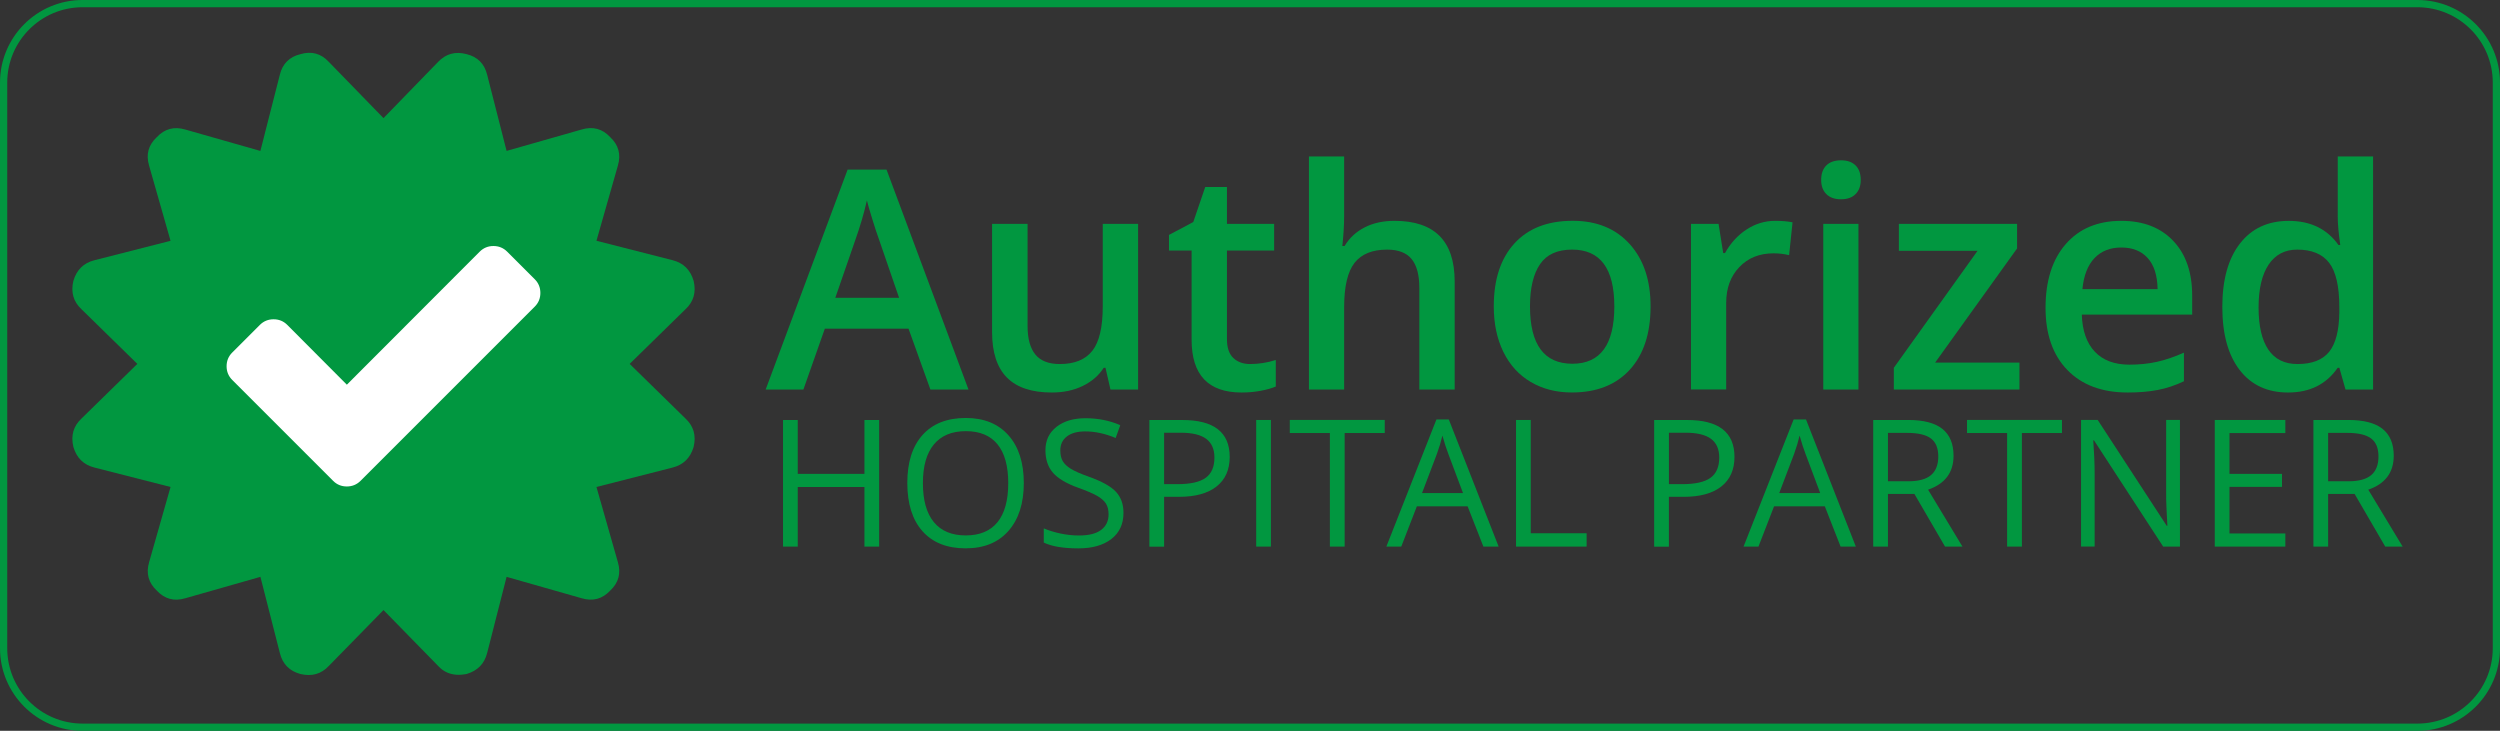 <svg version="1.1" xmlns="http://www.w3.org/2000/svg" xmlns:xlink="http://www.w3.org/1999/xlink" x="0px" y="0px" width="691px"
	 height="202px" viewBox="0 0 691 202" style="enable-background:new 0 0 691 202;" xml:space="preserve">
<rect x="0" y="0" width="691" height="202" fill="#333333" stroke="none"/>
<style type="text/css">
	.st0{fill:none;stroke:#019740;stroke-width:2;stroke-miterlimit:10;}
	.st1{fill:#019740;}
	.st2{fill:#FFFFFF;}
</style>
<defs>
</defs>
<path class="st0" d="M668.17,201H22.83C10.78,201,1,191.22,1,179.17V22.83C1,10.78,10.78,1,22.83,1h645.33
	C680.22,1,690,10.78,690,22.83v156.33C690,191.22,680.22,201,668.17,201z"/>
<g>
	<path class="st1" d="M174.04,100.58l15.44,15.11c2.24,2.09,2.98,4.7,2.24,7.83c-0.9,3.06-2.84,4.96-5.82,5.71l-21.04,5.37
		l5.93,20.81c0.89,3.06,0.19,5.67-2.13,7.83c-2.16,2.31-4.78,3.02-7.83,2.13l-20.81-5.93l-5.37,21.04
		c-0.75,2.98-2.65,4.92-5.71,5.82c-0.9,0.15-1.61,0.22-2.13,0.22c-2.31,0-4.22-0.82-5.71-2.46L106,168.62l-15.11,15.44
		c-2.09,2.24-4.7,2.98-7.83,2.24c-3.06-0.82-4.96-2.76-5.71-5.82l-5.37-21.04l-20.81,5.93c-3.06,0.9-5.67,0.19-7.83-2.13
		c-2.31-2.16-3.02-4.77-2.13-7.83l5.93-20.81l-21.04-5.37c-2.98-0.75-4.92-2.65-5.82-5.71c-0.74-3.13,0-5.74,2.24-7.83l15.44-15.11
		L22.52,85.47c-2.24-2.09-2.98-4.7-2.24-7.83c0.9-3.06,2.83-4.96,5.82-5.71l21.04-5.37L41.2,45.75c-0.89-3.06-0.19-5.67,2.13-7.83
		c2.16-2.31,4.77-3.02,7.83-2.13l20.81,5.93l5.37-21.04c0.74-3.06,2.65-4.96,5.71-5.71c3.06-0.9,5.67-0.19,7.83,2.13L106,32.65
		l15.11-15.56c2.16-2.24,4.77-2.95,7.83-2.13c3.06,0.75,4.96,2.65,5.71,5.71l5.37,21.04l20.81-5.93c3.06-0.9,5.67-0.19,7.83,2.13
		c2.31,2.16,3.02,4.78,2.13,7.83l-5.93,20.81l21.04,5.37c2.98,0.75,4.92,2.65,5.82,5.71c0.74,3.13,0,5.75-2.24,7.83L174.04,100.58z"
		/>
</g>
<g>
	<g>
		<path class="st2" d="M149.36,80.97c0,1.49-0.52,2.76-1.57,3.8l-40.51,40.51l-7.61,7.61c-1.04,1.04-2.31,1.57-3.81,1.57
			c-1.49,0-2.76-0.52-3.8-1.57l-7.61-7.61L64.2,105.03c-1.04-1.04-1.57-2.31-1.57-3.8c0-1.49,0.52-2.76,1.57-3.8l7.61-7.61
			c1.04-1.04,2.31-1.57,3.81-1.57c1.49,0,2.76,0.52,3.8,1.57l16.45,16.51l36.71-36.76c1.04-1.04,2.31-1.57,3.8-1.57
			c1.49,0,2.76,0.52,3.81,1.57l7.61,7.61C148.84,78.21,149.36,79.48,149.36,80.97z"/>
	</g>
</g>
<g>
	<path class="st1" d="M257.16,107.66l-6.04-16.81h-23.14l-5.92,16.81h-10.43l22.65-60.78h10.76l22.65,60.78H257.16z M248.51,82.32
		l-5.67-16.48c-0.41-1.1-0.99-2.84-1.72-5.22c-0.73-2.37-1.24-4.11-1.51-5.22c-0.75,3.4-1.84,7.11-3.27,11.14l-5.46,15.77H248.51z"
		/>
	<path class="st1" d="M306.93,107.66l-1.37-6h-0.5c-1.35,2.13-3.28,3.79-5.78,5.01s-5.35,1.82-8.55,1.82
		c-5.55,0-9.69-1.38-12.42-4.14c-2.73-2.76-4.1-6.94-4.1-12.54V61.87h9.81V90.1c0,3.51,0.72,6.13,2.15,7.89
		c1.44,1.75,3.68,2.63,6.75,2.63c4.08,0,7.09-1.22,9-3.66c1.92-2.44,2.88-6.53,2.88-12.28V61.87h9.77v45.79H306.93z"/>
	<path class="st1" d="M345.51,100.62c2.37,0,4.75-0.37,7.12-1.12v7.33c-1.08,0.47-2.46,0.86-4.16,1.18
		c-1.7,0.32-3.46,0.48-5.28,0.48c-9.22,0-13.83-4.86-13.83-14.57V69.24h-6.25v-4.31l6.71-3.56l3.31-9.69h6v10.19h13.04v7.37h-13.04
		v24.51c0,2.35,0.59,4.08,1.76,5.2C342.07,100.06,343.61,100.62,345.51,100.62z"/>
	<path class="st1" d="M402.07,107.66h-9.77V79.51c0-3.53-0.71-6.17-2.13-7.91c-1.42-1.74-3.68-2.61-6.77-2.61
		c-4.08,0-7.09,1.22-9,3.66s-2.88,6.53-2.88,12.28v22.73h-9.73V43.24h9.73v16.35c0,2.62-0.17,5.42-0.5,8.4h0.62
		c1.33-2.21,3.17-3.92,5.53-5.13c2.36-1.21,5.11-1.82,8.26-1.82c11.1,0,16.64,5.59,16.64,16.77V107.66z"/>
	<path class="st1" d="M456.22,84.68c0,7.48-1.92,13.32-5.75,17.51c-3.84,4.2-9.18,6.29-16.02,6.29c-4.28,0-8.06-0.97-11.34-2.9
		c-3.29-1.93-5.81-4.71-7.58-8.32c-1.77-3.62-2.65-7.81-2.65-12.59c0-7.42,1.9-13.22,5.71-17.39c3.81-4.17,9.18-6.25,16.1-6.25
		c6.62,0,11.87,2.13,15.73,6.4C454.29,71.7,456.22,77.45,456.22,84.68z M422.89,84.68c0,10.57,3.91,15.86,11.72,15.86
		c7.73,0,11.59-5.29,11.59-15.86c0-10.46-3.89-15.69-11.67-15.69c-4.09,0-7.05,1.35-8.88,4.06
		C423.81,75.75,422.89,79.63,422.89,84.68z"/>
	<path class="st1" d="M490.62,61.04c1.96,0,3.57,0.14,4.84,0.41l-0.95,9.07c-1.38-0.33-2.82-0.5-4.31-0.5
		c-3.89,0-7.05,1.27-9.46,3.81c-2.42,2.54-3.62,5.84-3.62,9.89v23.93h-9.73V61.87h7.62l1.28,8.07h0.5c1.52-2.73,3.5-4.9,5.94-6.5
		C485.18,61.84,487.81,61.04,490.62,61.04z"/>
	<path class="st1" d="M503.37,49.74c0-1.74,0.48-3.08,1.43-4.02c0.95-0.94,2.31-1.41,4.08-1.41c1.71,0,3.04,0.47,4,1.41
		c0.95,0.94,1.43,2.28,1.43,4.02c0,1.66-0.48,2.96-1.43,3.91s-2.28,1.43-4,1.43c-1.77,0-3.13-0.48-4.08-1.43
		S503.37,51.39,503.37,49.74z M513.68,107.66h-9.73V61.87h9.73V107.66z"/>
	<path class="st1" d="M558.19,107.66h-34.74v-6l23.14-32.33h-21.74v-7.45h32.67v6.79l-22.65,31.55h23.31V107.66z"/>
	<path class="st1" d="M588.12,108.49c-7.12,0-12.69-2.08-16.71-6.23c-4.02-4.15-6.02-9.87-6.02-17.16c0-7.48,1.86-13.36,5.59-17.64
		c3.73-4.28,8.85-6.42,15.36-6.42c6.04,0,10.82,1.84,14.32,5.51c3.5,3.67,5.26,8.72,5.26,15.15v5.26h-30.51
		c0.14,4.44,1.34,7.86,3.6,10.25c2.26,2.39,5.45,3.58,9.56,3.58c2.71,0,5.22-0.25,7.56-0.77c2.33-0.51,4.84-1.36,7.51-2.55v7.91
		c-2.37,1.13-4.78,1.93-7.2,2.4C594.01,108.25,591.24,108.49,588.12,108.49z M586.34,68.41c-3.09,0-5.57,0.98-7.43,2.94
		c-1.86,1.96-2.97,4.82-3.33,8.57h20.78c-0.06-3.78-0.97-6.64-2.73-8.59S589.43,68.41,586.34,68.41z"/>
	<path class="st1" d="M632.42,108.49c-5.71,0-10.17-2.07-13.37-6.21c-3.2-4.14-4.8-9.95-4.8-17.43c0-7.51,1.62-13.35,4.87-17.53
		c3.24-4.18,7.73-6.27,13.48-6.27c6.02,0,10.6,2.22,13.75,6.67h0.5c-0.47-3.28-0.7-5.88-0.7-7.78V43.24h9.77v64.42h-7.62l-1.7-6
		h-0.46C643,106.21,638.44,108.49,632.42,108.49z M635.03,100.62c4,0,6.91-1.12,8.74-3.37c1.82-2.25,2.76-5.9,2.82-10.95v-1.37
		c0-5.77-0.94-9.87-2.82-12.3s-4.82-3.64-8.82-3.64c-3.42,0-6.06,1.39-7.91,4.16c-1.85,2.77-2.77,6.73-2.77,11.86
		c0,5.08,0.9,8.95,2.69,11.61S631.44,100.62,635.03,100.62z"/>
</g>
<g>
	<path class="st1" d="M243,151.08h-4.07v-16.47H220.5v16.47h-4.07v-35h4.07v14.89h18.43v-14.89H243V151.08z"/>
	<path class="st1" d="M282.98,133.53c0,5.6-1.42,10.01-4.25,13.22c-2.83,3.21-6.77,4.81-11.82,4.81c-5.16,0-9.13-1.58-11.93-4.73
		c-2.8-3.15-4.2-7.6-4.2-13.35c0-5.7,1.4-10.11,4.21-13.25c2.81-3.14,6.8-4.7,11.97-4.7c5.03,0,8.95,1.6,11.78,4.79
		C281.57,123.51,282.98,127.91,282.98,133.53z M255.09,133.53c0,4.74,1.01,8.34,3.03,10.79c2.02,2.45,4.95,3.67,8.8,3.67
		c3.88,0,6.81-1.22,8.79-3.66c1.98-2.44,2.97-6.04,2.97-10.8c0-4.71-0.99-8.28-2.96-10.71c-1.97-2.43-4.89-3.65-8.75-3.65
		c-3.88,0-6.83,1.23-8.85,3.67C256.1,125.29,255.09,128.86,255.09,133.53z"/>
	<path class="st1" d="M310.53,141.77c0,3.08-1.12,5.48-3.35,7.21c-2.23,1.72-5.27,2.59-9.1,2.59c-4.15,0-7.34-0.53-9.58-1.6v-3.93
		c1.44,0.61,3,1.09,4.69,1.44c1.69,0.35,3.37,0.53,5.03,0.53c2.71,0,4.76-0.51,6.13-1.54c1.37-1.03,2.06-2.46,2.06-4.3
		c0-1.21-0.24-2.21-0.73-2.98c-0.49-0.77-1.3-1.49-2.44-2.14c-1.14-0.65-2.88-1.4-5.21-2.23c-3.26-1.17-5.58-2.55-6.98-4.14
		c-1.4-1.6-2.09-3.68-2.09-6.25c0-2.7,1.01-4.84,3.04-6.44c2.03-1.6,4.71-2.39,8.04-2.39c3.48,0,6.68,0.64,9.6,1.92l-1.27,3.54
		c-2.89-1.21-5.7-1.82-8.43-1.82c-2.16,0-3.84,0.46-5.05,1.39c-1.21,0.93-1.82,2.21-1.82,3.85c0,1.21,0.22,2.21,0.67,2.98
		c0.45,0.77,1.2,1.48,2.26,2.13s2.68,1.36,4.87,2.14c3.67,1.31,6.2,2.71,7.58,4.21C309.84,137.43,310.53,139.37,310.53,141.77z"/>
	<path class="st1" d="M339.89,126.28c0,3.54-1.21,6.27-3.63,8.18s-5.88,2.86-10.38,2.86h-4.12v13.77h-4.07v-35h9.07
		C335.51,116.08,339.89,119.48,339.89,126.28z M321.76,133.82h3.66c3.61,0,6.22-0.58,7.83-1.75c1.61-1.16,2.42-3.03,2.42-5.6
		c0-2.31-0.76-4.04-2.27-5.17s-3.88-1.7-7.09-1.7h-4.55V133.82z"/>
	<path class="st1" d="M347.21,151.08v-35h4.07v35H347.21z"/>
	<path class="st1" d="M371.65,151.08h-4.07v-31.39H356.5v-3.62h26.24v3.62h-11.08V151.08z"/>
	<path class="st1" d="M410.01,151.08l-4.36-11.13h-14.03l-4.31,11.13h-4.12l13.84-35.14h3.42l13.77,35.14H410.01z M404.38,136.29
		l-4.07-10.85c-0.53-1.37-1.07-3.06-1.63-5.05c-0.35,1.53-0.85,3.22-1.51,5.05l-4.12,10.85H404.38z"/>
	<path class="st1" d="M419.03,151.08v-35h4.07v31.31h15.44v3.69H419.03z"/>
	<path class="st1" d="M479.41,126.28c0,3.54-1.21,6.27-3.63,8.18s-5.88,2.86-10.38,2.86h-4.12v13.77h-4.07v-35h9.07
		C475.04,116.08,479.41,119.48,479.41,126.28z M461.29,133.82h3.66c3.61,0,6.22-0.58,7.83-1.75c1.61-1.16,2.42-3.03,2.42-5.6
		c0-2.31-0.76-4.04-2.27-5.17s-3.88-1.7-7.09-1.7h-4.55V133.82z"/>
	<path class="st1" d="M508.74,151.08l-4.36-11.13h-14.03l-4.31,11.13h-4.12l13.84-35.14h3.42l13.77,35.14H508.74z M503.11,136.29
		l-4.07-10.85c-0.53-1.37-1.07-3.06-1.63-5.05c-0.35,1.53-0.85,3.22-1.51,5.05l-4.12,10.85H503.11z"/>
	<path class="st1" d="M521.83,136.52v14.56h-4.07v-35h9.6c4.29,0,7.46,0.82,9.52,2.47c2.05,1.64,3.08,4.12,3.08,7.42
		c0,4.63-2.35,7.76-7.04,9.38l9.5,15.73h-4.81l-8.47-14.56H521.83z M521.83,133.03h5.58c2.87,0,4.98-0.57,6.32-1.71
		s2.01-2.85,2.01-5.14c0-2.31-0.68-3.98-2.05-5c-1.36-1.02-3.55-1.53-6.57-1.53h-5.29V133.03z"/>
	<path class="st1" d="M558.84,151.08h-4.07v-31.39h-11.08v-3.62h26.24v3.62h-11.08V151.08z"/>
	<path class="st1" d="M602.54,151.08h-4.64l-19.13-29.38h-0.19c0.25,3.45,0.38,6.61,0.38,9.48v19.89h-3.76v-35h4.6l19.08,29.26h0.19
		c-0.03-0.43-0.1-1.82-0.22-4.15c-0.11-2.34-0.15-4.01-0.12-5.02v-20.09h3.81V151.08z"/>
	<path class="st1" d="M631.67,151.08h-19.51v-35h19.51v3.62h-15.44v11.28h14.51v3.59h-14.51v12.88h15.44V151.08z"/>
	<path class="st1" d="M643.5,136.52v14.56h-4.07v-35h9.6c4.29,0,7.46,0.82,9.52,2.47c2.05,1.64,3.08,4.12,3.08,7.42
		c0,4.63-2.35,7.76-7.04,9.38l9.5,15.73h-4.81l-8.47-14.56H643.5z M643.5,133.03h5.58c2.87,0,4.98-0.57,6.32-1.71
		s2.01-2.85,2.01-5.14c0-2.31-0.68-3.98-2.05-5c-1.36-1.02-3.55-1.53-6.57-1.53h-5.29V133.03z"/>
</g>
</svg>